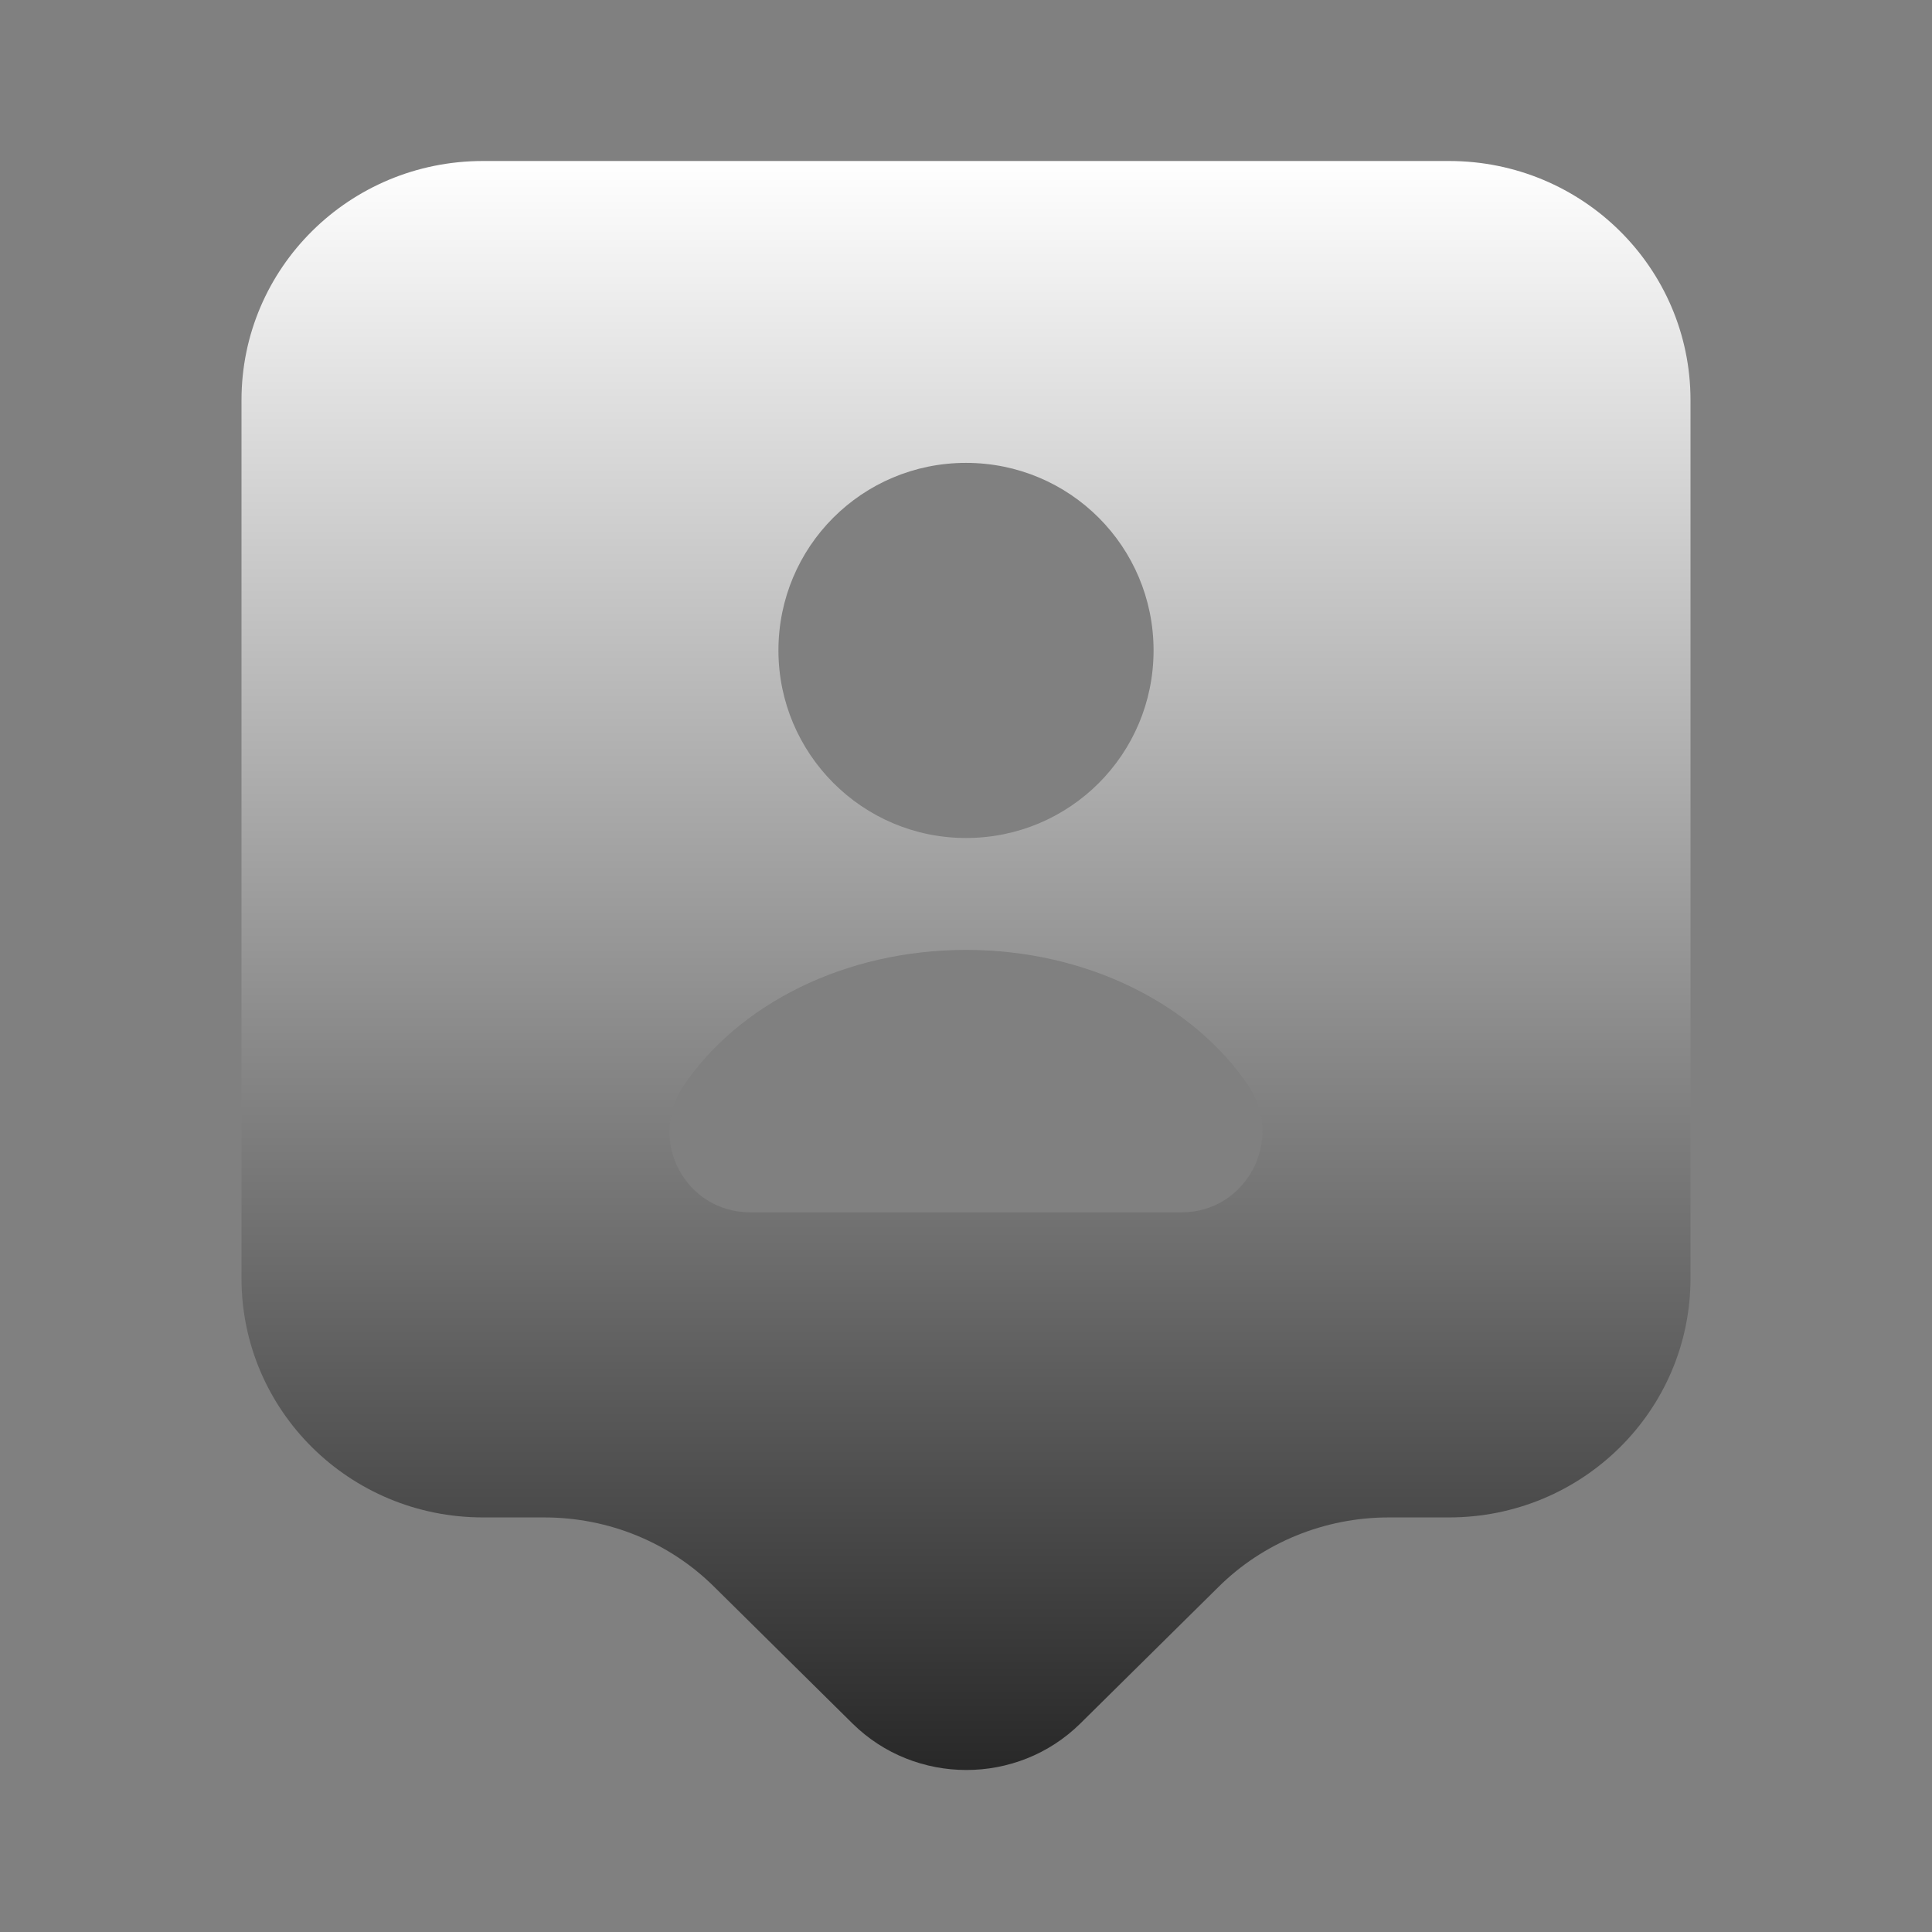 <svg width="84" height="84" viewBox="0 0 84 84" fill="none" xmlns="http://www.w3.org/2000/svg">
<rect x="0" y="0" width="84" height="84" fill="#808080" stroke="none"/>
<path d="M63 7H21C15.19 7 10.5 11.655 10.5 17.395V55.58C10.5 61.32 15.19 65.975 21 65.975H23.66C26.46 65.975 29.12 67.06 31.08 69.02L37.065 74.935C39.795 77.63 44.24 77.63 46.97 74.935L52.955 69.02C54.915 67.06 57.61 65.975 60.375 65.975H63C68.81 65.975 73.5 61.32 73.5 55.58V17.395C73.5 11.655 68.81 7 63 7ZM42 20.125C46.515 20.125 50.155 23.765 50.155 28.28C50.155 32.795 46.515 36.435 42 36.435C37.485 36.435 33.845 32.76 33.845 28.28C33.845 23.765 37.485 20.125 42 20.125ZM51.38 52.71H32.62C29.785 52.71 28.14 49.56 29.715 47.215C32.095 43.68 36.715 41.3 42 41.3C47.285 41.3 51.905 43.68 54.285 47.215C55.86 49.56 54.18 52.71 51.38 52.71Z" fill="url(#paint0_linear_2145_7929)"/>
<defs>
<linearGradient id="paint0_linear_2145_7929" x1="42" y1="7" x2="42" y2="76.956" gradientUnits="userSpaceOnUse">
<stop stop-color="white"/>
<stop offset="1" stop-color="#282828"/>
</linearGradient>
</defs>
</svg>
